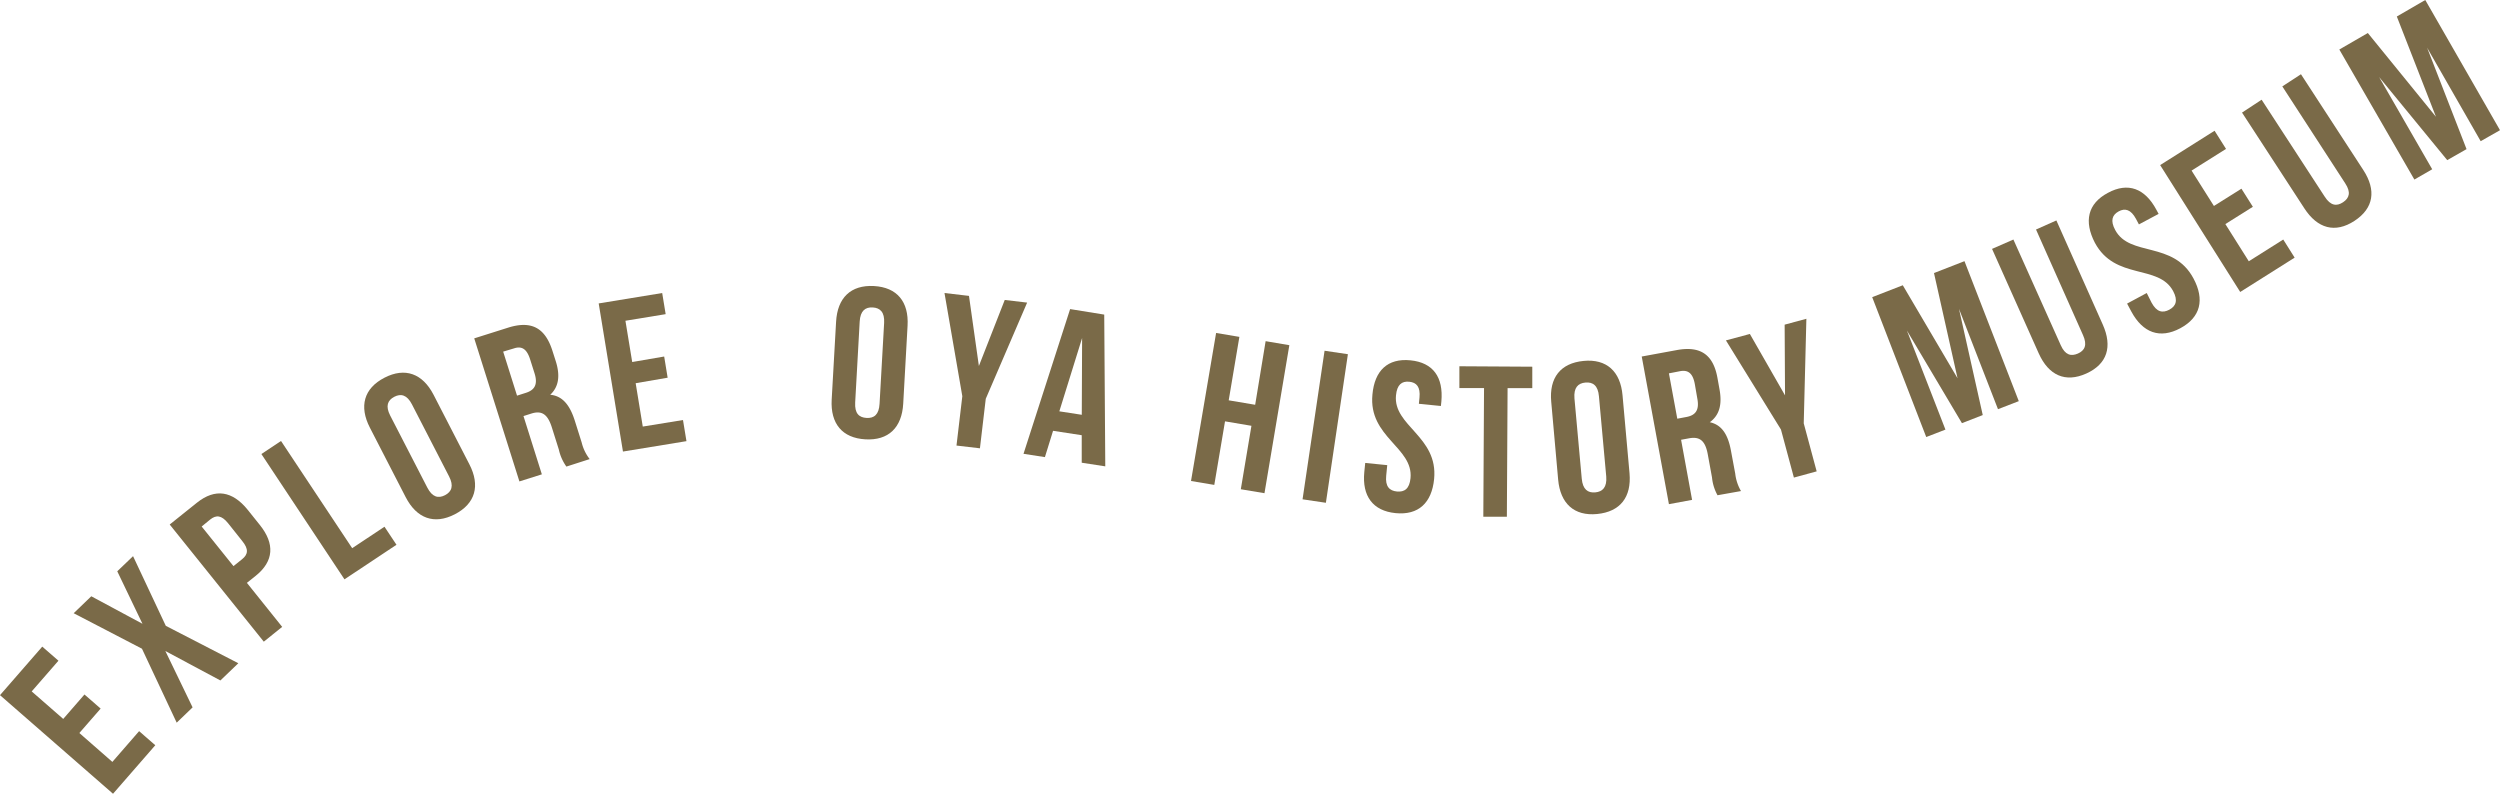<svg xmlns="http://www.w3.org/2000/svg" viewBox="0 0 454.32 144.25"><defs><style>.cls-1{fill:#7a6a48;}</style></defs><title>txtOutline-01</title><g id="レイヤー_2" data-name="レイヤー 2"><g id="テキスト"><path class="cls-1" d="M11.49,130.65l3.86-4.44,2.94,2.56-3.87,4.44,6,5.25,4.86-5.59,2.94,2.56-7.68,8.82L0,126.33l7.68-8.82,2.94,2.56-4.86,5.58Z"/><path class="cls-1" d="M24.18,101.07l5.95,12.66,13.18,6.8-3.26,3.13-10-5.35L35,128.55l-2.89,2.78L25.8,117.89l-12.41-6.45,3.2-3.08,9.3,5-4.58-9.54Z"/><path class="cls-1" d="M45,92.63l2.22,2.77c2.73,3.4,2.58,6.58-.77,9.26l-1.58,1.26,6.41,8-3.34,2.69L30.84,95.32l4.93-3.95C39.11,88.69,42.24,89.22,45,92.63Zm-8.35,3.05,5.78,7.2L44,101.62c1.07-.86,1.25-1.81,0-3.33L41.46,95.1c-1.22-1.52-2.19-1.54-3.26-.69Z"/><path class="cls-1" d="M47.5,82.51l3.57-2.37L64,99.62l5.87-3.9L72.05,99l-9.45,6.28Z"/><path class="cls-1" d="M67.22,77.72c-2-3.88-1.09-7.15,2.65-9.08s6.93-.76,8.93,3.12l6.5,12.62c2,3.88,1.09,7.15-2.65,9.08s-6.93.76-8.93-3.12Zm10.44,10.9c.89,1.73,2,2,3.21,1.37s1.63-1.68.74-3.41l-6.75-13.1c-.89-1.73-2-2-3.21-1.37s-1.63,1.68-.74,3.41Z"/><path class="cls-1" d="M102.93,84.79a8.38,8.38,0,0,1-1.37-3.08l-1.29-4.09c-.77-2.41-1.87-3.05-3.72-2.46l-1.42.45L98.47,86.2l-4.08,1.29-8.21-26,6.17-1.95c4.24-1.33,6.68.06,8,4.08l.64,2c.85,2.68.54,4.69-1,6.12,2.31.21,3.6,2,4.46,4.69l1.26,4a8,8,0,0,0,1.45,3ZM91.44,63.9l2.52,8,1.6-.51c1.52-.48,2.24-1.44,1.59-3.52l-.81-2.56c-.59-1.86-1.48-2.48-2.93-2Z"/><path class="cls-1" d="M114.89,65.79l5.81-1,.63,3.85-5.81,1,1.29,7.88,7.31-1.19.63,3.84-11.54,1.89L108.8,55.14l11.54-1.89.63,3.84-7.31,1.2Z"/><path class="cls-1" d="M151.94,58.47c.24-4.36,2.68-6.72,6.88-6.49s6.36,2.86,6.11,7.21l-.79,14.17c-.25,4.36-2.68,6.72-6.88,6.48s-6.36-2.85-6.12-7.21Zm3.47,14.67c-.11,2,.7,2.73,2.07,2.81s2.25-.61,2.36-2.56l.83-14.71c.11-1.94-.71-2.73-2.07-2.81s-2.26.62-2.37,2.56Z"/><path class="cls-1" d="M174.88,72l-3.24-18.75,4.45.52,1.8,12.74,4.7-12,4.07.48-7.52,17.48-1.06,9-4.26-.5Z"/><path class="cls-1" d="M200.86,84.75l-4.28-.66,0-5-5.21-.8-1.48,4.78-3.89-.6,8.47-26.3,6.2,1Zm-8.35-10,4.08.63.06-13.95Z"/><path class="cls-1" d="M220.67,88.12l-4.23-.71L221,60.51l4.23.71-1.94,11.53,4.81.81L230,62l4.31.73-4.52,26.9-4.3-.72,1.93-11.53-4.8-.81Z"/><path class="cls-1" d="M240.71,63.74l4.24.63-4,27-4.24-.63Z"/><path class="cls-1" d="M256.32,65.48c4.15.41,6,3.1,5.62,7.45l-.09.85-4-.4.11-1.12c.19-1.94-.52-2.76-1.87-2.89s-2.21.53-2.4,2.47c-.55,5.58,7.69,7.45,6.93,15.21-.43,4.34-2.85,6.61-7,6.2s-6.11-3.11-5.69-7.45l.17-1.67,4,.4-.19,1.94c-.19,1.93.59,2.72,1.95,2.85s2.28-.48,2.47-2.42c.55-5.59-7.68-7.45-6.92-15.21C249.8,67.35,252.17,65.07,256.32,65.48Z"/><path class="cls-1" d="M265.21,66.56l13.25.08,0,3.89-4.49,0-.13,23.38-4.28,0,.13-23.39-4.48,0Z"/><path class="cls-1" d="M281.9,73c-.39-4.35,1.68-7,5.87-7.41s6.71,1.9,7.09,6.25L296.13,86c.38,4.35-1.69,7-5.88,7.41s-6.7-1.91-7.09-6.25Zm5.55,14c.18,1.94,1.1,2.6,2.45,2.48s2.15-.94,2-2.88L290.57,72c-.17-1.94-1.09-2.6-2.45-2.48s-2.15.93-2,2.87Z"/><path class="cls-1" d="M312.12,90a8.31,8.31,0,0,1-1-3.23l-.77-4.21c-.46-2.5-1.47-3.26-3.39-2.91l-1.46.27,2,10.92-4.21.78-4.94-26.83,6.36-1.17c4.37-.81,6.63.88,7.39,5l.38,2.11c.51,2.76,0,4.72-1.76,6,2.28.49,3.34,2.4,3.85,5.2l.77,4.13a8,8,0,0,0,1.05,3.18Zm-8.83-22.15,1.52,8.24,1.65-.31c1.57-.29,2.4-1.15,2-3.3L308,69.82c-.35-1.92-1.16-2.64-2.66-2.37Z"/><path class="cls-1" d="M323.65,78.06l-10-16.2L318,60.69l6.39,11.16L324.32,59l3.95-1.07-.48,19,2.35,8.73L326,86.79Z"/><path class="cls-1" d="M355.74,68.74l-4.28-19.12L357,47.46l9.87,25.44-3.78,1.46L356,56.12l4.32,19.31-3.78,1.47-10-16.83,7,18-3.49,1.35L340.23,54l5.56-2.16Z"/><path class="cls-1" d="M365.89,43.53l8.61,19.21c.79,1.78,1.86,2.06,3.11,1.51s1.74-1.55.94-3.33L370,41.71l3.7-1.65L382.14,59c1.78,4,.81,7.16-3,8.88s-6.85.33-8.64-3.65l-8.49-19Z"/><path class="cls-1" d="M383.06,35.05c3.68-2,6.75-.79,8.81,3.06l.41.76-3.58,1.91-.53-1c-.92-1.72-2-2-3.16-1.36s-1.54,1.67-.62,3.38c2.65,4.95,10.54,1.92,14.22,8.79,2.06,3.84,1.32,7.07-2.39,9.06s-6.81.82-8.88-3l-.79-1.48,3.57-1.92L391,55c.93,1.72,2,1.93,3.21,1.29s1.63-1.67.71-3.39c-2.65-4.94-10.53-1.91-14.22-8.78C378.68,40.23,379.39,37,383.06,35.05Z"/><path class="cls-1" d="M402.33,37.43l5-3.14,2.08,3.29-5,3.14,4.26,6.76,6.26-3.95L417,46.82l-9.89,6.24L392.56,30l9.89-6.24,2.08,3.3L398.27,31Z"/><path class="cls-1" d="M411,18.12l11.48,17.64c1.06,1.64,2.16,1.76,3.31,1s1.48-1.8.41-3.43L414.76,15.7l3.39-2.21L429.48,30.9c2.38,3.66,1.91,6.94-1.61,9.24s-6.72,1.39-9.1-2.27L407.44,20.46Z"/><path class="cls-1" d="M442.68,21.22,435.57,3l5.17-3,13.58,23.66-3.51,2-9.74-17,7.17,18.44-3.51,2L432.35,14,442,30.76l-3.24,1.87L425.12,9l5.18-3Z"/></g></g></svg>